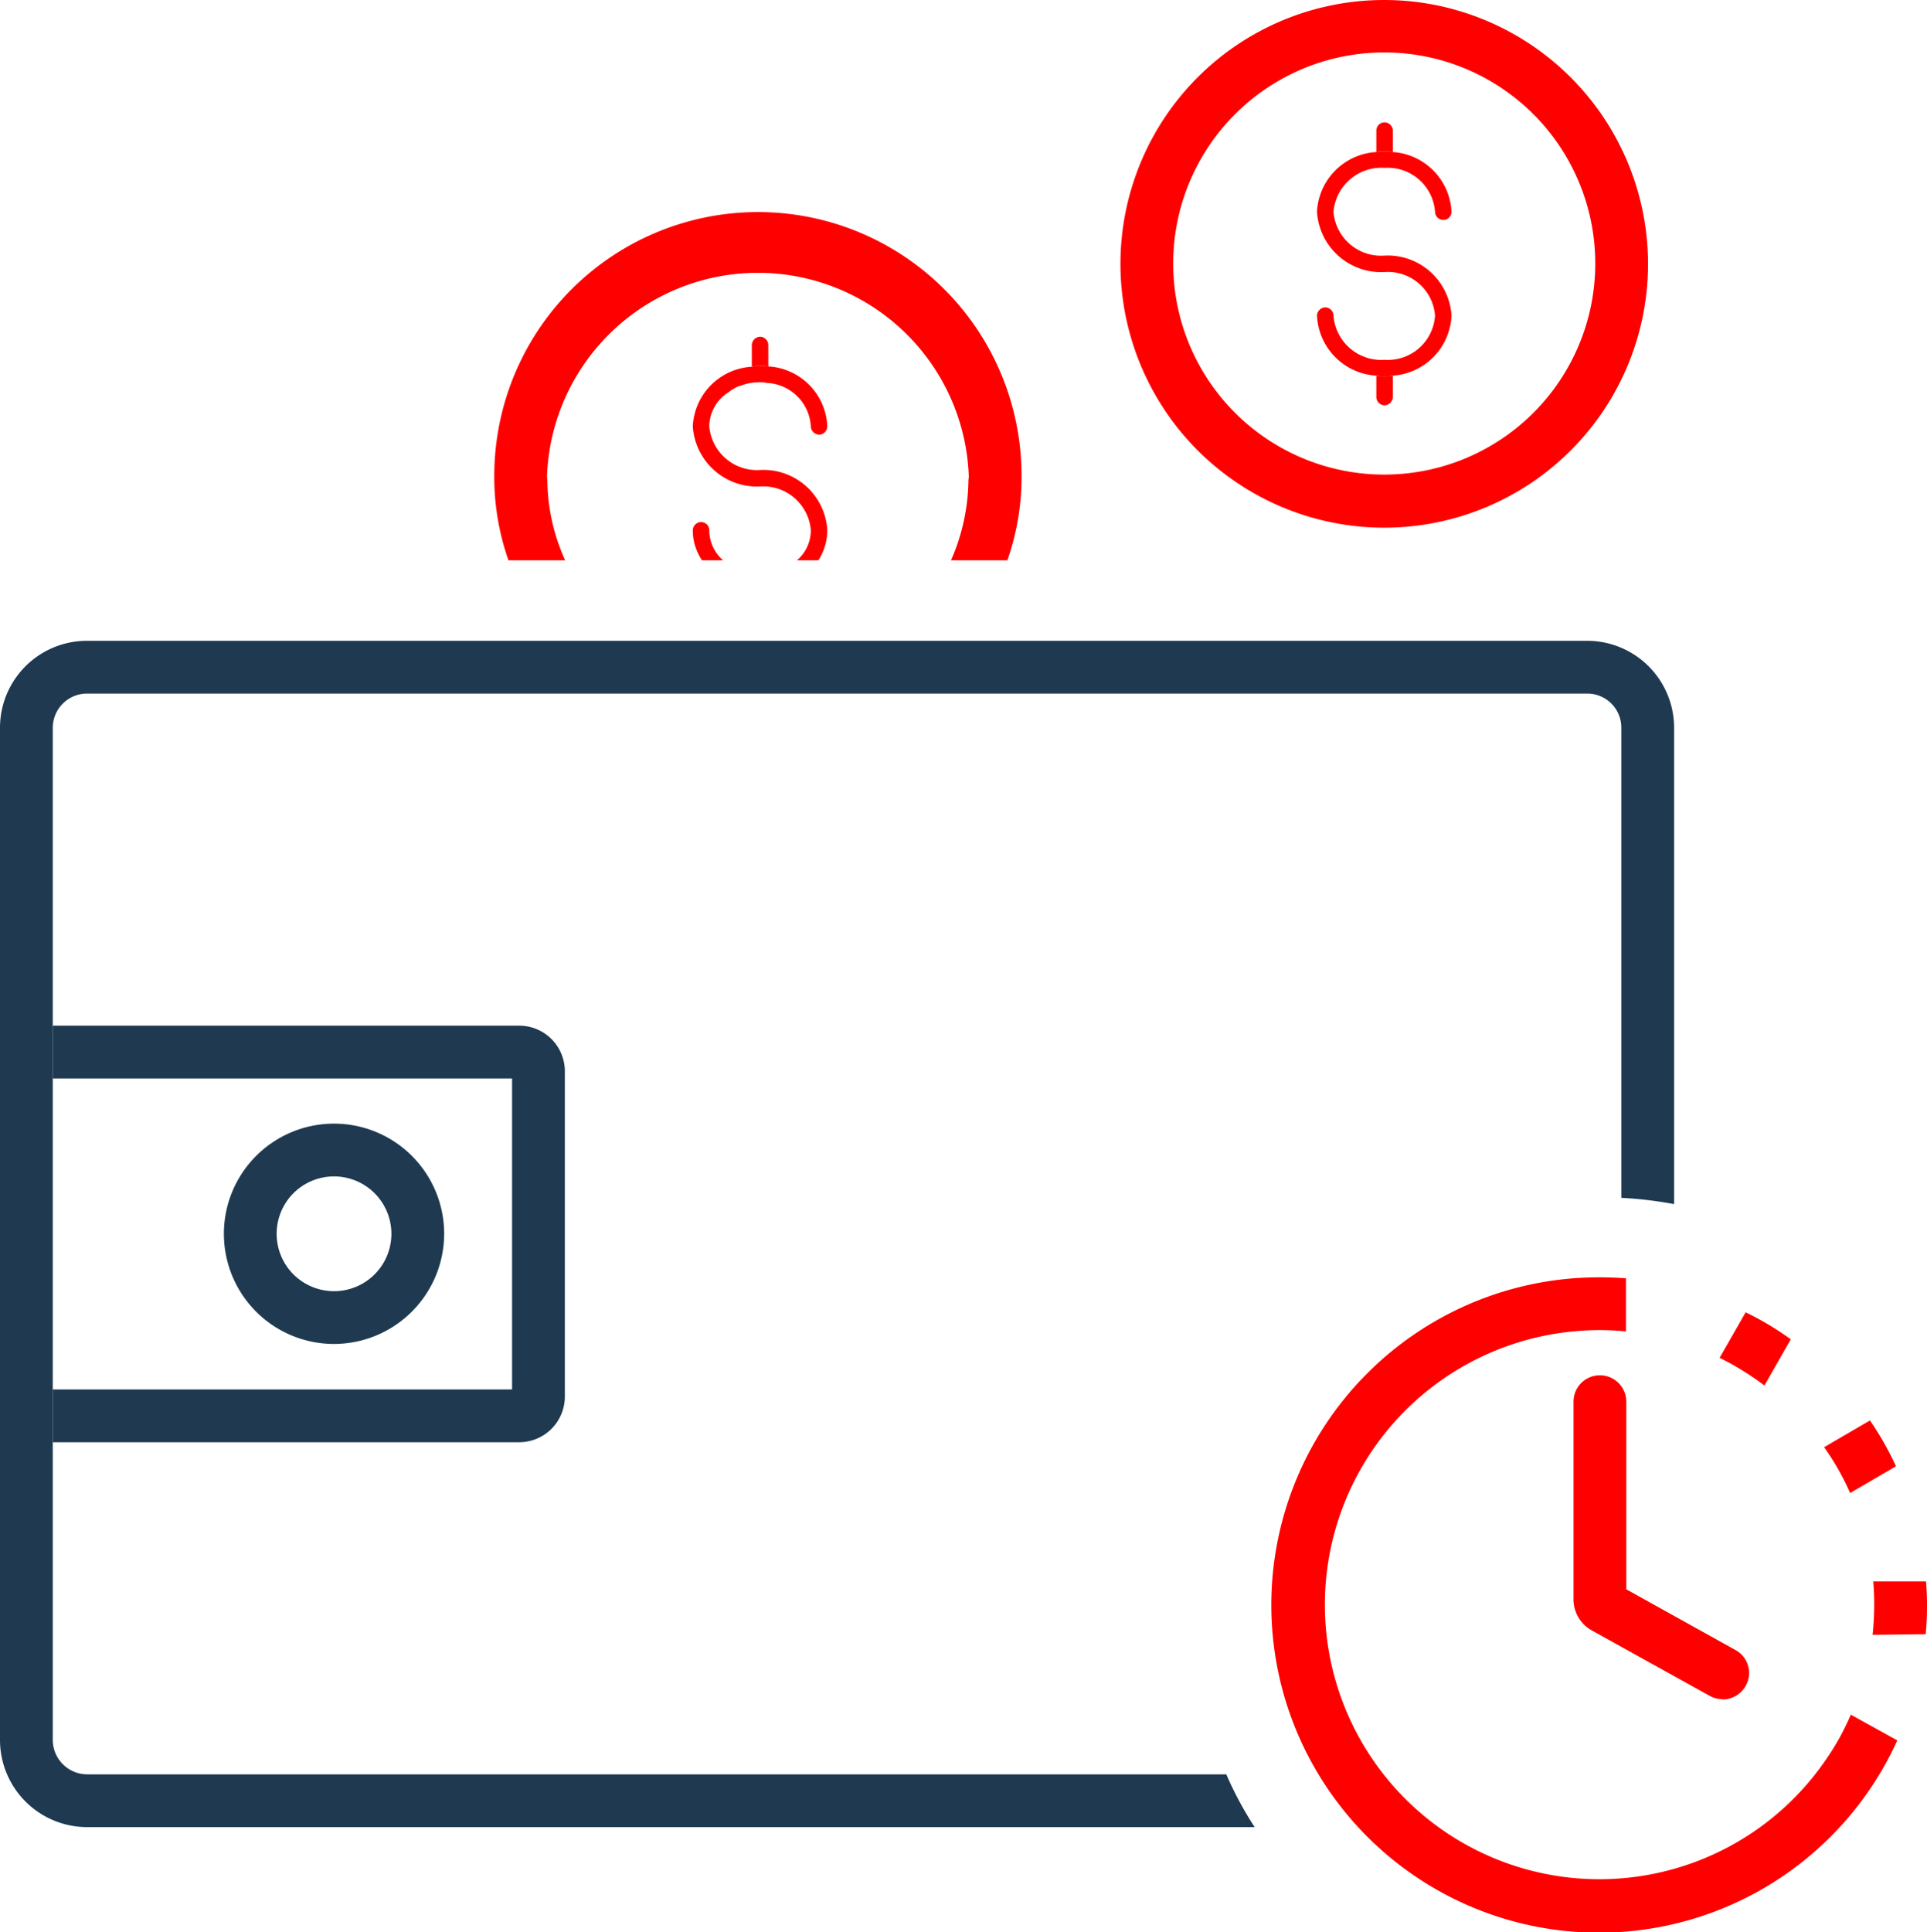 <svg xmlns="http://www.w3.org/2000/svg" id="c" width="58.44" height="58.58" viewBox="0 0 58.44 58.58"><path id="Path_1209" data-name="Path 1209" d="M21.51,16.08a1.207,1.207,0,0,0,.42.91h-.64a1.629,1.629,0,0,1-.28-.91.254.254,0,0,1,.25-.25A.248.248,0,0,1,21.51,16.08Z" fill="red"></path><path id="Path_1210" data-name="Path 1210" d="M25.09,16.08a1.7,1.7,0,0,1-.27.91h-.65a1.207,1.207,0,0,0,.42-.91,1.447,1.447,0,0,0-1.53-1.33,1.95,1.95,0,0,1-2.05-1.82,1.9,1.9,0,0,1,1.79-1.81,1.09,1.09,0,0,1,.26-.03.974.974,0,0,1,.24.02,1.9,1.9,0,0,1,1.79,1.82.254.254,0,0,1-.25.25.261.261,0,0,1-.25-.25,1.4,1.4,0,0,0-1.35-1.32.554.554,0,0,0-.18-.02h-.04a1.562,1.562,0,0,0-.57.11.417.417,0,0,0-.18.08.619.619,0,0,0-.17.11,1.234,1.234,0,0,0-.59,1.04,1.452,1.452,0,0,0,1.55,1.32,1.939,1.939,0,0,1,2.03,1.83Z" fill="red"></path><path id="Path_1211" data-name="Path 1211" d="M23.3,10.46v.65a.974.974,0,0,0-.24-.02,1.09,1.09,0,0,0-.26.03v-.66a.261.261,0,0,1,.25-.25.254.254,0,0,1,.25.25Z" fill="red"></path><path id="Path_1212" data-name="Path 1212" d="M22.99,6.43a8,8,0,0,0-8,7.99v.13a7.63,7.63,0,0,0,.43,2.44h1.72a6.007,6.007,0,0,1-.54-2.44.57.57,0,0,1-.01-.13,6.4,6.4,0,0,1,12.79,0,.57.57,0,0,1-.01.13,6.169,6.169,0,0,1-.53,2.44h1.71a7.63,7.63,0,0,0,.43-2.44v-.13a7.994,7.994,0,0,0-7.99-7.99Z" fill="red"></path><path id="Path_1213" data-name="Path 1213" d="M44.02,9.57a1.909,1.909,0,0,1-1.78,1.82,1.014,1.014,0,0,1-.25.02,1.055,1.055,0,0,1-.25-.02,1.913,1.913,0,0,1-1.8-1.82.261.261,0,0,1,.25-.25.254.254,0,0,1,.25.25,1.454,1.454,0,0,0,1.55,1.34,1.435,1.435,0,0,0,1.53-1.34,1.432,1.432,0,0,0-1.53-1.32,1.951,1.951,0,0,1-2.05-1.83,1.911,1.911,0,0,1,1.8-1.81,1.055,1.055,0,0,1,.25-.02,1.014,1.014,0,0,1,.25.02,1.908,1.908,0,0,1,1.78,1.81.248.248,0,0,1-.25.25.254.254,0,0,1-.25-.25,1.44,1.44,0,0,0-1.53-1.33,1.459,1.459,0,0,0-1.55,1.33,1.447,1.447,0,0,0,1.55,1.33A1.938,1.938,0,0,1,44.02,9.57Z" fill="red"></path><path id="Path_1214" data-name="Path 1214" d="M42.24,11.39v.65a.261.261,0,0,1-.25.25.254.254,0,0,1-.25-.25v-.65a1.055,1.055,0,0,0,.25.02A1.014,1.014,0,0,0,42.24,11.39Z" fill="red"></path><path id="Path_1215" data-name="Path 1215" d="M42.24,3.96v.65a1.014,1.014,0,0,0-.25-.02,1.055,1.055,0,0,0-.25.02V3.96a.248.248,0,0,1,.25-.25A.254.254,0,0,1,42.24,3.96Z" fill="red"></path><path id="Path_1216" data-name="Path 1216" d="M41.98,0a8,8,0,1,0,8,8A8.009,8.009,0,0,0,41.98,0Zm0,14.39A6.4,6.4,0,1,1,48.38,8a6.4,6.4,0,0,1-6.4,6.39Z" fill="red"></path><path id="Path_1217" data-name="Path 1217" d="M15.75,31.1H1.6v1.6H15.53v9.43H1.6v1.6H15.75a1.385,1.385,0,0,0,1.38-1.39V32.48a1.383,1.383,0,0,0-1.38-1.38Z" fill="#1e3950"></path><path id="Path_1218" data-name="Path 1218" d="M10.13,40.75a3.34,3.34,0,1,1,3.34-3.34A3.346,3.346,0,0,1,10.13,40.75Zm0-5.08a1.74,1.74,0,1,0,1.74,1.74A1.741,1.741,0,0,0,10.13,35.67Z" fill="#1e3950"></path><path id="Path_1219" data-name="Path 1219" d="M50.77,22.07V36.51a12.054,12.054,0,0,0-1.6-.19V22.07a1.033,1.033,0,0,0-1.04-1.04H2.64A1.039,1.039,0,0,0,1.6,22.07V52.76A1.046,1.046,0,0,0,2.64,53.8H37.19a10.7,10.7,0,0,0,.86,1.6H2.64A2.644,2.644,0,0,1,0,52.76V22.07a2.637,2.637,0,0,1,2.64-2.64H48.13a2.637,2.637,0,0,1,2.64,2.64Z" fill="#1e3950"></path><path id="Path_1220" data-name="Path 1220" d="M52.24,51.52a.809.809,0,0,1-.39-.1l-3.57-1.98a1.081,1.081,0,0,1-.56-.95V42.5a.8.8,0,0,1,1.6,0v5.69l3.31,1.84a.792.792,0,0,1,.31,1.09.81.81,0,0,1-.7.41Z" fill="red"></path><path id="Path_1221" data-name="Path 1221" d="M56.71,43.07l-1.39.81a7.918,7.918,0,0,1,.79,1.39l1.39-.81A9.057,9.057,0,0,0,56.71,43.07Zm1.7,4.88h-1.6c.02.24.03.47.03.71a9.082,9.082,0,0,1-.05.91l1.61-.02a8.7,8.7,0,0,0,.04-.89c0-.24-.01-.48-.03-.71Zm-3.06,5.44a8.324,8.324,0,1,1-7.64-13.02,8.02,8.02,0,0,1,1.6,0V38.76c-.26-.02-.53-.03-.8-.03s-.54.01-.8.03a9.936,9.936,0,1,0,9.83,14.01l-1.41-.78a7.686,7.686,0,0,1-.78,1.4Zm-2.41-13.6-.79,1.38a8.571,8.571,0,0,1,1.36.84l.8-1.4A9.027,9.027,0,0,0,52.94,39.79Z" fill="red"></path></svg>